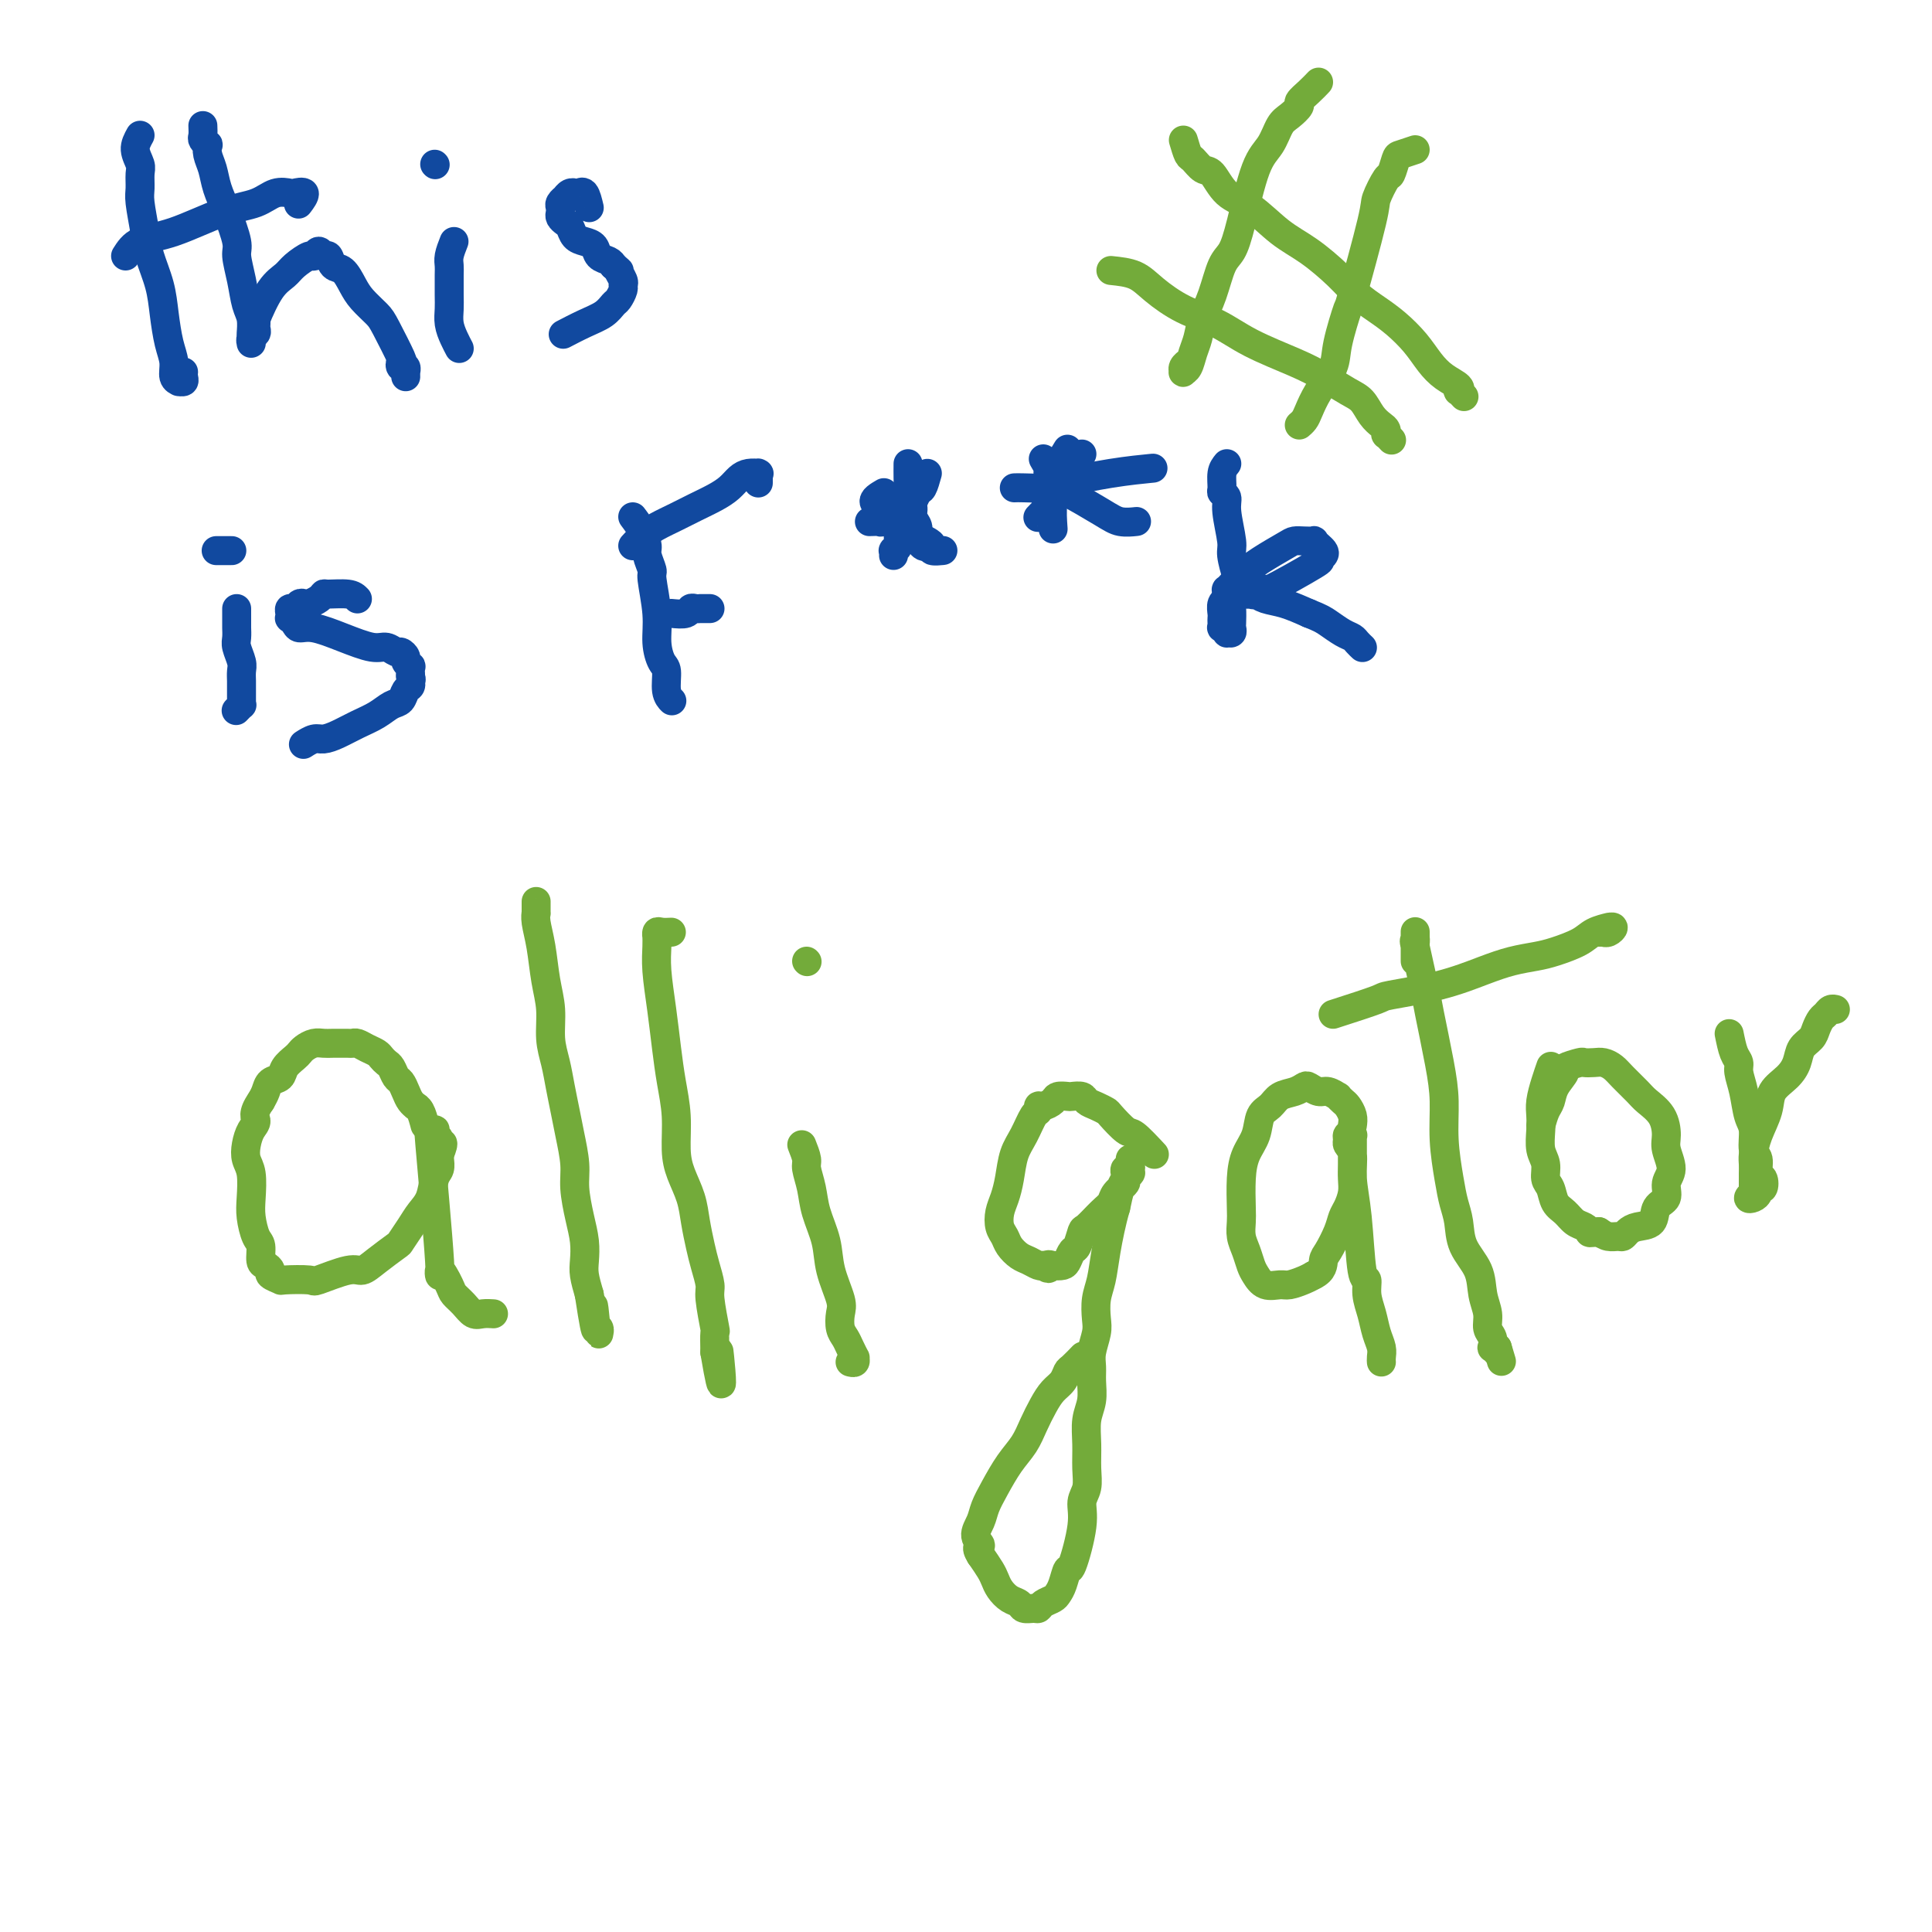<svg viewBox='0 0 400 400' version='1.1' xmlns='http://www.w3.org/2000/svg' xmlns:xlink='http://www.w3.org/1999/xlink'><g fill='none' stroke='#73AB3A' stroke-width='6' stroke-linecap='round' stroke-linejoin='round'><path d='M88,233c-0.303,-1.150 -0.606,-2.300 -1,-3c-0.394,-0.700 -0.879,-0.951 -1,-1c-0.121,-0.049 0.122,0.104 0,0c-0.122,-0.104 -0.610,-0.465 -1,-1c-0.390,-0.535 -0.682,-1.242 -1,-2c-0.318,-0.758 -0.663,-1.565 -1,-2c-0.337,-0.435 -0.667,-0.498 -1,-1c-0.333,-0.502 -0.669,-1.444 -1,-2c-0.331,-0.556 -0.655,-0.727 -1,-1c-0.345,-0.273 -0.709,-0.647 -1,-1c-0.291,-0.353 -0.510,-0.683 -1,-1c-0.490,-0.317 -1.251,-0.621 -2,-1c-0.749,-0.379 -1.485,-0.833 -2,-1c-0.515,-0.167 -0.809,-0.045 -1,0c-0.191,0.045 -0.278,0.015 -1,0c-0.722,-0.015 -2.077,-0.015 -3,0c-0.923,0.015 -1.412,0.045 -2,0c-0.588,-0.045 -1.275,-0.164 -2,0c-0.725,0.164 -1.489,0.611 -2,1c-0.511,0.389 -0.771,0.719 -1,1c-0.229,0.281 -0.429,0.512 -1,1c-0.571,0.488 -1.515,1.233 -2,2c-0.485,0.767 -0.511,1.556 -1,2c-0.489,0.444 -1.439,0.543 -2,1c-0.561,0.457 -0.732,1.274 -1,2c-0.268,0.726 -0.634,1.363 -1,2'/><path d='M54,228c-1.883,2.679 -1.089,3.376 -1,4c0.089,0.624 -0.526,1.174 -1,2c-0.474,0.826 -0.807,1.928 -1,3c-0.193,1.072 -0.245,2.115 0,3c0.245,0.885 0.788,1.611 1,3c0.212,1.389 0.095,3.440 0,5c-0.095,1.560 -0.166,2.627 0,4c0.166,1.373 0.571,3.050 1,4c0.429,0.950 0.883,1.171 1,2c0.117,0.829 -0.105,2.264 0,3c0.105,0.736 0.535,0.772 1,1c0.465,0.228 0.966,0.649 1,1c0.034,0.351 -0.399,0.632 0,1c0.399,0.368 1.630,0.823 2,1c0.370,0.177 -0.120,0.077 1,0c1.120,-0.077 3.848,-0.130 5,0c1.152,0.130 0.726,0.444 2,0c1.274,-0.444 4.249,-1.647 6,-2c1.751,-0.353 2.279,0.145 3,0c0.721,-0.145 1.635,-0.934 3,-2c1.365,-1.066 3.182,-2.409 4,-3c0.818,-0.591 0.639,-0.431 1,-1c0.361,-0.569 1.263,-1.867 2,-3c0.737,-1.133 1.308,-2.100 2,-3c0.692,-0.900 1.506,-1.733 2,-3c0.494,-1.267 0.669,-2.969 1,-4c0.331,-1.031 0.820,-1.393 1,-2c0.180,-0.607 0.051,-1.459 0,-2c-0.051,-0.541 -0.026,-0.770 0,-1'/><path d='M91,239c1.376,-3.349 0.316,-2.222 0,-2c-0.316,0.222 0.113,-0.463 0,-1c-0.113,-0.537 -0.766,-0.928 -1,-1c-0.234,-0.072 -0.049,0.175 0,0c0.049,-0.175 -0.039,-0.771 0,-1c0.039,-0.229 0.204,-0.092 0,0c-0.204,0.092 -0.779,0.138 -1,0c-0.221,-0.138 -0.089,-0.461 0,0c0.089,0.461 0.136,1.706 0,1c-0.136,-0.706 -0.455,-3.364 0,2c0.455,5.364 1.683,18.749 2,24c0.317,5.251 -0.277,2.367 0,2c0.277,-0.367 1.425,1.782 2,3c0.575,1.218 0.578,1.503 1,2c0.422,0.497 1.262,1.205 2,2c0.738,0.795 1.373,1.677 2,2c0.627,0.323 1.246,0.087 2,0c0.754,-0.087 1.644,-0.025 2,0c0.356,0.025 0.178,0.012 0,0'/><path d='M111,189c-0.000,-0.782 -0.001,-1.565 0,-2c0.001,-0.435 0.003,-0.524 0,0c-0.003,0.524 -0.012,1.661 0,2c0.012,0.339 0.046,-0.120 0,0c-0.046,0.120 -0.171,0.817 0,2c0.171,1.183 0.637,2.850 1,5c0.363,2.150 0.622,4.783 1,7c0.378,2.217 0.875,4.017 1,6c0.125,1.983 -0.121,4.149 0,6c0.121,1.851 0.611,3.387 1,5c0.389,1.613 0.678,3.304 1,5c0.322,1.696 0.678,3.397 1,5c0.322,1.603 0.612,3.106 1,5c0.388,1.894 0.875,4.177 1,6c0.125,1.823 -0.111,3.187 0,5c0.111,1.813 0.568,4.077 1,6c0.432,1.923 0.837,3.505 1,5c0.163,1.495 0.082,2.902 0,4c-0.082,1.098 -0.166,1.885 0,3c0.166,1.115 0.583,2.557 1,4'/><path d='M122,268c1.944,12.808 1.306,5.328 1,3c-0.306,-2.328 -0.278,0.497 0,2c0.278,1.503 0.807,1.685 1,2c0.193,0.315 0.052,0.765 0,1c-0.052,0.235 -0.014,0.256 0,0c0.014,-0.256 0.004,-0.787 0,-1c-0.004,-0.213 -0.002,-0.106 0,0'/><path d='M139,193c-0.732,0.033 -1.464,0.066 -2,0c-0.536,-0.066 -0.877,-0.229 -1,0c-0.123,0.229 -0.030,0.852 0,1c0.030,0.148 -0.003,-0.178 0,0c0.003,0.178 0.042,0.860 0,2c-0.042,1.140 -0.165,2.739 0,5c0.165,2.261 0.618,5.185 1,8c0.382,2.815 0.693,5.522 1,8c0.307,2.478 0.611,4.728 1,7c0.389,2.272 0.864,4.567 1,7c0.136,2.433 -0.066,5.004 0,7c0.066,1.996 0.398,3.418 1,5c0.602,1.582 1.472,3.323 2,5c0.528,1.677 0.715,3.288 1,5c0.285,1.712 0.669,3.525 1,5c0.331,1.475 0.611,2.613 1,4c0.389,1.387 0.889,3.024 1,4c0.111,0.976 -0.166,1.293 0,3c0.166,1.707 0.775,4.806 1,6c0.225,1.194 0.064,0.484 0,1c-0.064,0.516 -0.032,2.258 0,4'/><path d='M148,280c2.083,12.391 1.290,3.870 1,1c-0.290,-2.870 -0.078,-0.089 0,1c0.078,1.089 0.021,0.485 0,0c-0.021,-0.485 -0.006,-0.853 0,-1c0.006,-0.147 0.003,-0.074 0,0'/><path d='M166,237c0.449,1.133 0.898,2.265 1,3c0.102,0.735 -0.143,1.072 0,2c0.143,0.928 0.673,2.447 1,4c0.327,1.553 0.452,3.139 1,5c0.548,1.861 1.519,3.997 2,6c0.481,2.003 0.472,3.874 1,6c0.528,2.126 1.594,4.509 2,6c0.406,1.491 0.151,2.092 0,3c-0.151,0.908 -0.198,2.123 0,3c0.198,0.877 0.643,1.416 1,2c0.357,0.584 0.628,1.214 1,2c0.372,0.786 0.846,1.727 1,2c0.154,0.273 -0.010,-0.123 0,0c0.010,0.123 0.195,0.764 0,1c-0.195,0.236 -0.770,0.067 -1,0c-0.230,-0.067 -0.115,-0.034 0,0'/><path d='M167,199c0.000,0.000 0.100,0.100 0.1,0.1'/><path d='M239,239c-1.550,-1.662 -3.101,-3.324 -4,-4c-0.899,-0.676 -1.148,-0.366 -2,-1c-0.852,-0.634 -2.307,-2.212 -3,-3c-0.693,-0.788 -0.623,-0.786 -1,-1c-0.377,-0.214 -1.199,-0.646 -2,-1c-0.801,-0.354 -1.581,-0.632 -2,-1c-0.419,-0.368 -0.479,-0.828 -1,-1c-0.521,-0.172 -1.505,-0.056 -2,0c-0.495,0.056 -0.501,0.053 -1,0c-0.499,-0.053 -1.492,-0.154 -2,0c-0.508,0.154 -0.531,0.564 -1,1c-0.469,0.436 -1.385,0.900 -2,1c-0.615,0.100 -0.928,-0.162 -1,0c-0.072,0.162 0.097,0.749 0,1c-0.097,0.251 -0.460,0.167 -1,1c-0.540,0.833 -1.259,2.582 -2,4c-0.741,1.418 -1.506,2.505 -2,4c-0.494,1.495 -0.718,3.398 -1,5c-0.282,1.602 -0.623,2.904 -1,4c-0.377,1.096 -0.788,1.985 -1,3c-0.212,1.015 -0.223,2.156 0,3c0.223,0.844 0.679,1.393 1,2c0.321,0.607 0.506,1.273 1,2c0.494,0.727 1.297,1.514 2,2c0.703,0.486 1.305,0.669 2,1c0.695,0.331 1.484,0.809 2,1c0.516,0.191 0.758,0.096 1,0'/><path d='M216,262c1.587,1.240 1.055,0.339 1,0c-0.055,-0.339 0.366,-0.116 1,0c0.634,0.116 1.480,0.125 2,0c0.520,-0.125 0.715,-0.385 1,-1c0.285,-0.615 0.660,-1.586 1,-2c0.340,-0.414 0.644,-0.271 1,-1c0.356,-0.729 0.762,-2.331 1,-3c0.238,-0.669 0.306,-0.407 1,-1c0.694,-0.593 2.013,-2.043 3,-3c0.987,-0.957 1.641,-1.423 2,-2c0.359,-0.577 0.422,-1.267 1,-2c0.578,-0.733 1.672,-1.511 2,-2c0.328,-0.489 -0.108,-0.689 0,-1c0.108,-0.311 0.762,-0.735 1,-1c0.238,-0.265 0.060,-0.373 0,-1c-0.060,-0.627 -0.002,-1.773 0,-2c0.002,-0.227 -0.051,0.463 0,1c0.051,0.537 0.207,0.919 0,1c-0.207,0.081 -0.776,-0.138 -1,0c-0.224,0.138 -0.101,0.635 0,1c0.101,0.365 0.181,0.598 0,1c-0.181,0.402 -0.623,0.972 -1,2c-0.377,1.028 -0.688,2.514 -1,4'/><path d='M231,250c-0.872,2.962 -1.553,6.367 -2,9c-0.447,2.633 -0.659,4.494 -1,6c-0.341,1.506 -0.809,2.658 -1,4c-0.191,1.342 -0.104,2.875 0,4c0.104,1.125 0.225,1.840 0,3c-0.225,1.160 -0.796,2.763 -1,4c-0.204,1.237 -0.040,2.108 0,3c0.040,0.892 -0.042,1.806 0,3c0.042,1.194 0.209,2.669 0,4c-0.209,1.331 -0.792,2.519 -1,4c-0.208,1.481 -0.040,3.255 0,5c0.040,1.745 -0.049,3.460 0,5c0.049,1.540 0.234,2.904 0,4c-0.234,1.096 -0.889,1.925 -1,3c-0.111,1.075 0.321,2.396 0,5c-0.321,2.604 -1.394,6.491 -2,8c-0.606,1.509 -0.743,0.642 -1,1c-0.257,0.358 -0.632,1.942 -1,3c-0.368,1.058 -0.727,1.590 -1,2c-0.273,0.410 -0.458,0.699 -1,1c-0.542,0.301 -1.440,0.613 -2,1c-0.560,0.387 -0.783,0.848 -1,1c-0.217,0.152 -0.429,-0.004 -1,0c-0.571,0.004 -1.501,0.167 -2,0c-0.499,-0.167 -0.567,-0.663 -1,-1c-0.433,-0.337 -1.232,-0.516 -2,-1c-0.768,-0.484 -1.505,-1.274 -2,-2c-0.495,-0.726 -0.749,-1.388 -1,-2c-0.251,-0.612 -0.500,-1.175 -1,-2c-0.500,-0.825 -1.250,-1.913 -2,-3'/><path d='M203,322c-1.318,-2.072 -0.113,-1.753 0,-2c0.113,-0.247 -0.865,-1.059 -1,-2c-0.135,-0.941 0.572,-2.012 1,-3c0.428,-0.988 0.576,-1.895 1,-3c0.424,-1.105 1.125,-2.410 2,-4c0.875,-1.590 1.925,-3.465 3,-5c1.075,-1.535 2.176,-2.728 3,-4c0.824,-1.272 1.373,-2.621 2,-4c0.627,-1.379 1.333,-2.788 2,-4c0.667,-1.212 1.297,-2.227 2,-3c0.703,-0.773 1.481,-1.304 2,-2c0.519,-0.696 0.778,-1.558 1,-2c0.222,-0.442 0.406,-0.465 1,-1c0.594,-0.535 1.598,-1.581 2,-2c0.402,-0.419 0.201,-0.209 0,0'/><path d='M280,233c0.092,-0.640 0.184,-1.281 0,-2c-0.184,-0.719 -0.644,-1.517 -1,-2c-0.356,-0.483 -0.609,-0.650 -1,-1c-0.391,-0.350 -0.921,-0.882 -1,-1c-0.079,-0.118 0.292,0.178 0,0c-0.292,-0.178 -1.246,-0.829 -2,-1c-0.754,-0.171 -1.308,0.138 -2,0c-0.692,-0.138 -1.522,-0.724 -2,-1c-0.478,-0.276 -0.604,-0.241 -1,0c-0.396,0.241 -1.061,0.690 -2,1c-0.939,0.310 -2.153,0.483 -3,1c-0.847,0.517 -1.327,1.378 -2,2c-0.673,0.622 -1.539,1.006 -2,2c-0.461,0.994 -0.516,2.597 -1,4c-0.484,1.403 -1.399,2.605 -2,4c-0.601,1.395 -0.890,2.981 -1,5c-0.110,2.019 -0.040,4.470 0,6c0.040,1.530 0.052,2.139 0,3c-0.052,0.861 -0.167,1.976 0,3c0.167,1.024 0.615,1.959 1,3c0.385,1.041 0.707,2.189 1,3c0.293,0.811 0.557,1.286 1,2c0.443,0.714 1.063,1.666 2,2c0.937,0.334 2.189,0.048 3,0c0.811,-0.048 1.180,0.141 2,0c0.820,-0.141 2.091,-0.612 3,-1c0.909,-0.388 1.454,-0.694 2,-1'/><path d='M272,264c1.968,-0.921 1.889,-2.224 2,-3c0.111,-0.776 0.412,-1.026 1,-2c0.588,-0.974 1.464,-2.672 2,-4c0.536,-1.328 0.732,-2.285 1,-3c0.268,-0.715 0.608,-1.188 1,-2c0.392,-0.812 0.837,-1.961 1,-3c0.163,-1.039 0.044,-1.966 0,-3c-0.044,-1.034 -0.012,-2.176 0,-3c0.012,-0.824 0.003,-1.331 0,-2c-0.003,-0.669 0.000,-1.499 0,-2c-0.000,-0.501 -0.004,-0.671 0,-1c0.004,-0.329 0.015,-0.817 0,-1c-0.015,-0.183 -0.058,-0.060 0,0c0.058,0.060 0.216,0.059 0,0c-0.216,-0.059 -0.805,-0.174 -1,0c-0.195,0.174 0.003,0.637 0,1c-0.003,0.363 -0.208,0.627 0,1c0.208,0.373 0.830,0.854 1,2c0.170,1.146 -0.113,2.956 0,5c0.113,2.044 0.622,4.321 1,8c0.378,3.679 0.626,8.760 1,11c0.374,2.240 0.875,1.639 1,2c0.125,0.361 -0.124,1.683 0,3c0.124,1.317 0.622,2.630 1,4c0.378,1.370 0.637,2.798 1,4c0.363,1.202 0.829,2.178 1,3c0.171,0.822 0.046,1.491 0,2c-0.046,0.509 -0.013,0.860 0,1c0.013,0.140 0.007,0.070 0,0'/><path d='M293,199c-0.000,-0.537 -0.000,-1.073 0,-2c0.000,-0.927 0.000,-2.244 0,-3c-0.000,-0.756 -0.000,-0.950 0,-1c0.000,-0.050 0.001,0.044 0,0c-0.001,-0.044 -0.002,-0.227 0,0c0.002,0.227 0.008,0.862 0,1c-0.008,0.138 -0.028,-0.223 0,0c0.028,0.223 0.105,1.030 0,1c-0.105,-0.030 -0.392,-0.895 0,1c0.392,1.895 1.463,6.552 2,9c0.537,2.448 0.539,2.688 1,5c0.461,2.312 1.380,6.694 2,10c0.620,3.306 0.940,5.534 1,8c0.060,2.466 -0.141,5.169 0,8c0.141,2.831 0.623,5.789 1,8c0.377,2.211 0.650,3.676 1,5c0.350,1.324 0.777,2.507 1,4c0.223,1.493 0.241,3.296 1,5c0.759,1.704 2.260,3.310 3,5c0.740,1.690 0.720,3.466 1,5c0.280,1.534 0.859,2.827 1,4c0.141,1.173 -0.155,2.228 0,3c0.155,0.772 0.760,1.262 1,2c0.240,0.738 0.116,1.724 0,2c-0.116,0.276 -0.224,-0.156 0,0c0.224,0.156 0.778,0.902 1,1c0.222,0.098 0.111,-0.451 0,-1'/><path d='M310,279c1.500,5.000 0.750,2.500 0,0'/><path d='M319,233c0.322,-1.110 0.644,-2.219 1,-3c0.356,-0.781 0.747,-1.232 1,-2c0.253,-0.768 0.367,-1.852 1,-3c0.633,-1.148 1.783,-2.360 2,-3c0.217,-0.640 -0.500,-0.708 0,-1c0.500,-0.292 2.217,-0.808 3,-1c0.783,-0.192 0.631,-0.061 1,0c0.369,0.061 1.258,0.051 2,0c0.742,-0.051 1.338,-0.141 2,0c0.662,0.141 1.389,0.515 2,1c0.611,0.485 1.106,1.081 2,2c0.894,0.919 2.186,2.159 3,3c0.814,0.841 1.151,1.282 2,2c0.849,0.718 2.209,1.714 3,3c0.791,1.286 1.013,2.862 1,4c-0.013,1.138 -0.259,1.837 0,3c0.259,1.163 1.025,2.792 1,4c-0.025,1.208 -0.839,1.997 -1,3c-0.161,1.003 0.332,2.219 0,3c-0.332,0.781 -1.490,1.127 -2,2c-0.510,0.873 -0.374,2.272 -1,3c-0.626,0.728 -2.016,0.784 -3,1c-0.984,0.216 -1.562,0.591 -2,1c-0.438,0.409 -0.736,0.852 -1,1c-0.264,0.148 -0.494,0.001 -1,0c-0.506,-0.001 -1.287,0.142 -2,0c-0.713,-0.142 -1.356,-0.571 -2,-1'/><path d='M331,255c-2.120,0.361 -1.920,0.264 -2,0c-0.080,-0.264 -0.441,-0.693 -1,-1c-0.559,-0.307 -1.317,-0.490 -2,-1c-0.683,-0.510 -1.292,-1.347 -2,-2c-0.708,-0.653 -1.514,-1.121 -2,-2c-0.486,-0.879 -0.652,-2.167 -1,-3c-0.348,-0.833 -0.878,-1.209 -1,-2c-0.122,-0.791 0.163,-1.996 0,-3c-0.163,-1.004 -0.773,-1.808 -1,-3c-0.227,-1.192 -0.071,-2.772 0,-4c0.071,-1.228 0.058,-2.105 0,-3c-0.058,-0.895 -0.160,-1.807 0,-3c0.160,-1.193 0.581,-2.667 1,-4c0.419,-1.333 0.834,-2.524 1,-3c0.166,-0.476 0.083,-0.238 0,0'/><path d='M358,214c0.303,1.502 0.606,3.004 1,4c0.394,0.996 0.880,1.486 1,2c0.120,0.514 -0.127,1.052 0,2c0.127,0.948 0.626,2.308 1,4c0.374,1.692 0.621,3.718 1,5c0.379,1.282 0.890,1.820 1,3c0.110,1.180 -0.180,3.004 0,4c0.180,0.996 0.829,1.166 1,2c0.171,0.834 -0.136,2.331 0,3c0.136,0.669 0.713,0.508 1,1c0.287,0.492 0.282,1.635 0,2c-0.282,0.365 -0.842,-0.050 -1,0c-0.158,0.050 0.087,0.564 0,1c-0.087,0.436 -0.507,0.792 -1,1c-0.493,0.208 -1.060,0.267 -1,0c0.060,-0.267 0.748,-0.859 1,-1c0.252,-0.141 0.067,0.168 0,0c-0.067,-0.168 -0.018,-0.815 0,-1c0.018,-0.185 0.005,0.090 0,0c-0.005,-0.090 -0.003,-0.545 0,-1'/><path d='M363,245c-0.000,-0.700 -0.001,-0.949 0,-1c0.001,-0.051 0.002,0.094 0,0c-0.002,-0.094 -0.007,-0.429 0,-1c0.007,-0.571 0.028,-1.377 0,-2c-0.028,-0.623 -0.103,-1.062 0,-2c0.103,-0.938 0.385,-2.376 1,-4c0.615,-1.624 1.564,-3.436 2,-5c0.436,-1.564 0.358,-2.880 1,-4c0.642,-1.120 2.003,-2.043 3,-3c0.997,-0.957 1.629,-1.948 2,-3c0.371,-1.052 0.481,-2.165 1,-3c0.519,-0.835 1.448,-1.390 2,-2c0.552,-0.610 0.726,-1.274 1,-2c0.274,-0.726 0.648,-1.515 1,-2c0.352,-0.485 0.682,-0.666 1,-1c0.318,-0.334 0.624,-0.821 1,-1c0.376,-0.179 0.822,-0.051 1,0c0.178,0.051 0.089,0.026 0,0'/><path d='M276,210c3.705,-1.195 7.410,-2.390 9,-3c1.590,-0.610 1.065,-0.636 3,-1c1.935,-0.364 6.329,-1.066 10,-2c3.671,-0.934 6.618,-2.098 9,-3c2.382,-0.902 4.198,-1.540 6,-2c1.802,-0.460 3.591,-0.740 5,-1c1.409,-0.260 2.439,-0.500 4,-1c1.561,-0.500 3.652,-1.259 5,-2c1.348,-0.741 1.952,-1.463 3,-2c1.048,-0.537 2.540,-0.890 3,-1c0.460,-0.110 -0.110,0.023 0,0c0.110,-0.023 0.901,-0.202 1,0c0.099,0.202 -0.496,0.786 -1,1c-0.504,0.214 -0.919,0.057 -1,0c-0.081,-0.057 0.170,-0.015 0,0c-0.170,0.015 -0.763,0.004 -1,0c-0.237,-0.004 -0.119,-0.002 0,0'/><path d='M273,17c-0.606,0.635 -1.212,1.271 -2,2c-0.788,0.729 -1.757,1.553 -2,2c-0.243,0.447 0.242,0.518 0,1c-0.242,0.482 -1.209,1.377 -2,2c-0.791,0.623 -1.405,0.975 -2,2c-0.595,1.025 -1.171,2.722 -2,4c-0.829,1.278 -1.913,2.137 -3,5c-1.087,2.863 -2.179,7.731 -3,11c-0.821,3.269 -1.372,4.937 -2,6c-0.628,1.063 -1.334,1.519 -2,3c-0.666,1.481 -1.291,3.987 -2,6c-0.709,2.013 -1.500,3.534 -2,5c-0.500,1.466 -0.708,2.877 -1,4c-0.292,1.123 -0.668,1.958 -1,3c-0.332,1.042 -0.621,2.289 -1,3c-0.379,0.711 -0.847,0.884 -1,1c-0.153,0.116 0.011,0.175 0,0c-0.011,-0.175 -0.195,-0.586 0,-1c0.195,-0.414 0.770,-0.833 1,-1c0.230,-0.167 0.115,-0.084 0,0'/><path d='M293,31c-1.181,0.400 -2.363,0.801 -3,1c-0.637,0.199 -0.731,0.197 -1,1c-0.269,0.803 -0.714,2.410 -1,3c-0.286,0.590 -0.415,0.162 -1,1c-0.585,0.838 -1.628,2.940 -2,4c-0.372,1.060 -0.073,1.076 -1,5c-0.927,3.924 -3.081,11.757 -4,15c-0.919,3.243 -0.603,1.898 -1,3c-0.397,1.102 -1.507,4.652 -2,7c-0.493,2.348 -0.371,3.494 -1,5c-0.629,1.506 -2.011,3.370 -3,5c-0.989,1.630 -1.585,3.024 -2,4c-0.415,0.976 -0.650,1.532 -1,2c-0.350,0.468 -0.814,0.848 -1,1c-0.186,0.152 -0.093,0.076 0,0'/><path d='M245,29c0.358,1.215 0.716,2.430 1,3c0.284,0.570 0.493,0.496 1,1c0.507,0.504 1.313,1.587 2,2c0.687,0.413 1.255,0.156 2,1c0.745,0.844 1.665,2.788 3,4c1.335,1.212 3.084,1.693 5,3c1.916,1.307 4.000,3.442 6,5c2.000,1.558 3.917,2.541 6,4c2.083,1.459 4.332,3.394 6,5c1.668,1.606 2.753,2.884 4,4c1.247,1.116 2.654,2.070 4,3c1.346,0.930 2.631,1.835 4,3c1.369,1.165 2.822,2.589 4,4c1.178,1.411 2.080,2.808 3,4c0.920,1.192 1.858,2.180 3,3c1.142,0.820 2.488,1.474 3,2c0.512,0.526 0.189,0.924 0,1c-0.189,0.076 -0.243,-0.172 0,0c0.243,0.172 0.784,0.763 1,1c0.216,0.237 0.108,0.118 0,0'/><path d='M230,56c1.796,0.187 3.592,0.373 5,1c1.408,0.627 2.427,1.694 4,3c1.573,1.306 3.700,2.852 6,4c2.300,1.148 4.772,1.897 7,3c2.228,1.103 4.211,2.560 7,4c2.789,1.440 6.385,2.865 9,4c2.615,1.135 4.248,1.982 6,3c1.752,1.018 3.622,2.209 5,3c1.378,0.791 2.264,1.183 3,2c0.736,0.817 1.320,2.060 2,3c0.680,0.940 1.454,1.576 2,2c0.546,0.424 0.865,0.636 1,1c0.135,0.364 0.088,0.881 0,1c-0.088,0.119 -0.216,-0.160 0,0c0.216,0.160 0.776,0.760 1,1c0.224,0.240 0.112,0.120 0,0'/></g>
<g fill='none' stroke='#11499F' stroke-width='6' stroke-linecap='round' stroke-linejoin='round'><path d='M29,28c-0.536,0.968 -1.073,1.936 -1,3c0.073,1.064 0.755,2.223 1,3c0.245,0.777 0.054,1.171 0,2c-0.054,0.829 0.031,2.093 0,3c-0.031,0.907 -0.177,1.458 0,3c0.177,1.542 0.677,4.075 1,6c0.323,1.925 0.469,3.242 1,5c0.531,1.758 1.448,3.956 2,6c0.552,2.044 0.740,3.935 1,6c0.260,2.065 0.590,4.304 1,6c0.410,1.696 0.898,2.847 1,4c0.102,1.153 -0.183,2.306 0,3c0.183,0.694 0.834,0.928 1,1c0.166,0.072 -0.152,-0.019 0,0c0.152,0.019 0.773,0.150 1,0c0.227,-0.150 0.061,-0.579 0,-1c-0.061,-0.421 -0.017,-0.835 0,-1c0.017,-0.165 0.009,-0.083 0,0'/><path d='M42,26c0.030,0.765 0.060,1.531 0,2c-0.060,0.469 -0.209,0.642 0,1c0.209,0.358 0.776,0.902 1,1c0.224,0.098 0.104,-0.251 0,0c-0.104,0.251 -0.192,1.103 0,2c0.192,0.897 0.663,1.838 1,3c0.337,1.162 0.538,2.546 1,4c0.462,1.454 1.184,2.977 2,5c0.816,2.023 1.725,4.547 2,6c0.275,1.453 -0.084,1.836 0,3c0.084,1.164 0.611,3.110 1,5c0.389,1.890 0.640,3.726 1,5c0.360,1.274 0.828,1.987 1,3c0.172,1.013 0.046,2.325 0,3c-0.046,0.675 -0.013,0.714 0,1c0.013,0.286 0.007,0.820 0,1c-0.007,0.180 -0.016,0.007 0,0c0.016,-0.007 0.057,0.153 0,0c-0.057,-0.153 -0.211,-0.618 0,-1c0.211,-0.382 0.789,-0.680 1,-1c0.211,-0.320 0.057,-0.663 0,-1c-0.057,-0.337 -0.016,-0.668 0,-1c0.016,-0.332 0.008,-0.666 0,-1'/><path d='M53,66c0.672,-1.664 1.854,-4.325 3,-6c1.146,-1.675 2.258,-2.363 3,-3c0.742,-0.637 1.116,-1.224 2,-2c0.884,-0.776 2.279,-1.741 3,-2c0.721,-0.259 0.770,0.186 1,0c0.230,-0.186 0.642,-1.005 1,-1c0.358,0.005 0.662,0.833 1,1c0.338,0.167 0.708,-0.329 1,0c0.292,0.329 0.505,1.481 1,2c0.495,0.519 1.272,0.403 2,1c0.728,0.597 1.408,1.905 2,3c0.592,1.095 1.097,1.977 2,3c0.903,1.023 2.202,2.187 3,3c0.798,0.813 1.093,1.274 2,3c0.907,1.726 2.425,4.715 3,6c0.575,1.285 0.207,0.865 0,1c-0.207,0.135 -0.252,0.824 0,1c0.252,0.176 0.799,-0.163 1,0c0.201,0.163 0.054,0.827 0,1c-0.054,0.173 -0.014,-0.146 0,0c0.014,0.146 0.004,0.756 0,1c-0.004,0.244 -0.002,0.122 0,0'/><path d='M94,50c-0.423,1.075 -0.845,2.150 -1,3c-0.155,0.850 -0.042,1.476 0,2c0.042,0.524 0.014,0.945 0,2c-0.014,1.055 -0.014,2.745 0,4c0.014,1.255 0.042,2.074 0,3c-0.042,0.926 -0.156,1.960 0,3c0.156,1.040 0.580,2.088 1,3c0.420,0.912 0.834,1.689 1,2c0.166,0.311 0.083,0.155 0,0'/><path d='M90,34c0.000,0.000 0.100,0.100 0.1,0.1'/><path d='M122,43c-0.301,-1.268 -0.602,-2.536 -1,-3c-0.398,-0.464 -0.894,-0.126 -1,0c-0.106,0.126 0.178,0.038 0,0c-0.178,-0.038 -0.817,-0.025 -1,0c-0.183,0.025 0.091,0.062 0,0c-0.091,-0.062 -0.546,-0.224 -1,0c-0.454,0.224 -0.906,0.834 -1,1c-0.094,0.166 0.170,-0.110 0,0c-0.170,0.110 -0.775,0.607 -1,1c-0.225,0.393 -0.071,0.682 0,1c0.071,0.318 0.060,0.666 0,1c-0.060,0.334 -0.168,0.653 0,1c0.168,0.347 0.612,0.722 1,1c0.388,0.278 0.719,0.459 1,1c0.281,0.541 0.513,1.440 1,2c0.487,0.560 1.230,0.780 2,1c0.770,0.220 1.567,0.440 2,1c0.433,0.560 0.501,1.458 1,2c0.499,0.542 1.428,0.726 2,1c0.572,0.274 0.786,0.637 1,1'/><path d='M127,55c1.867,1.666 1.033,0.832 1,1c-0.033,0.168 0.735,1.340 1,2c0.265,0.660 0.028,0.810 0,1c-0.028,0.190 0.153,0.421 0,1c-0.153,0.579 -0.641,1.508 -1,2c-0.359,0.492 -0.591,0.549 -1,1c-0.409,0.451 -0.996,1.296 -2,2c-1.004,0.704 -2.424,1.266 -4,2c-1.576,0.734 -3.307,1.638 -4,2c-0.693,0.362 -0.346,0.181 0,0'/><path d='M26,53c0.729,-1.151 1.458,-2.302 3,-3c1.542,-0.698 3.899,-0.944 7,-2c3.101,-1.056 6.948,-2.924 10,-4c3.052,-1.076 5.310,-1.362 7,-2c1.690,-0.638 2.813,-1.628 4,-2c1.187,-0.372 2.437,-0.127 3,0c0.563,0.127 0.440,0.137 1,0c0.560,-0.137 1.805,-0.422 2,0c0.195,0.422 -0.658,1.549 -1,2c-0.342,0.451 -0.171,0.225 0,0'/><path d='M49,126c0.002,1.205 0.004,2.409 0,3c-0.004,0.591 -0.015,0.567 0,1c0.015,0.433 0.057,1.323 0,2c-0.057,0.677 -0.211,1.140 0,2c0.211,0.860 0.789,2.118 1,3c0.211,0.882 0.056,1.389 0,2c-0.056,0.611 -0.014,1.326 0,2c0.014,0.674 0.000,1.309 0,2c-0.000,0.691 0.014,1.439 0,2c-0.014,0.561 -0.055,0.934 0,1c0.055,0.066 0.207,-0.174 0,0c-0.207,0.174 -0.773,0.764 -1,1c-0.227,0.236 -0.113,0.118 0,0'/><path d='M74,124c-0.418,-0.429 -0.837,-0.857 -2,-1c-1.163,-0.143 -3.071,0.001 -4,0c-0.929,-0.001 -0.879,-0.145 -1,0c-0.121,0.145 -0.413,0.579 -1,1c-0.587,0.421 -1.467,0.830 -2,1c-0.533,0.170 -0.717,0.101 -1,0c-0.283,-0.101 -0.664,-0.233 -1,0c-0.336,0.233 -0.627,0.832 -1,1c-0.373,0.168 -0.829,-0.096 -1,0c-0.171,0.096 -0.058,0.552 0,1c0.058,0.448 0.061,0.889 0,1c-0.061,0.111 -0.185,-0.108 0,0c0.185,0.108 0.679,0.545 1,1c0.321,0.455 0.470,0.930 1,1c0.530,0.070 1.441,-0.264 3,0c1.559,0.264 3.765,1.128 6,2c2.235,0.872 4.498,1.753 6,2c1.502,0.247 2.244,-0.142 3,0c0.756,0.142 1.527,0.813 2,1c0.473,0.187 0.649,-0.109 1,0c0.351,0.109 0.879,0.623 1,1c0.121,0.377 -0.163,0.616 0,1c0.163,0.384 0.775,0.911 1,1c0.225,0.089 0.064,-0.260 0,0c-0.064,0.260 -0.032,1.130 0,2'/><path d='M85,140c0.296,0.948 0.035,0.816 0,1c-0.035,0.184 0.154,0.682 0,1c-0.154,0.318 -0.652,0.455 -1,1c-0.348,0.545 -0.547,1.497 -1,2c-0.453,0.503 -1.161,0.555 -2,1c-0.839,0.445 -1.810,1.281 -3,2c-1.190,0.719 -2.599,1.321 -4,2c-1.401,0.679 -2.792,1.436 -4,2c-1.208,0.564 -2.231,0.935 -3,1c-0.769,0.065 -1.284,-0.175 -2,0c-0.716,0.175 -1.633,0.764 -2,1c-0.367,0.236 -0.183,0.118 0,0'/><path d='M48,114c-1.250,0.000 -2.500,0.000 -3,0c-0.500,0.000 -0.250,0.000 0,0'/><path d='M131,107c0.723,0.966 1.447,1.931 2,3c0.553,1.069 0.937,2.241 1,3c0.063,0.759 -0.194,1.104 0,2c0.194,0.896 0.839,2.341 1,3c0.161,0.659 -0.163,0.531 0,2c0.163,1.469 0.813,4.536 1,7c0.187,2.464 -0.090,4.324 0,6c0.090,1.676 0.546,3.167 1,4c0.454,0.833 0.906,1.008 1,2c0.094,0.992 -0.171,2.802 0,4c0.171,1.198 0.777,1.784 1,2c0.223,0.216 0.064,0.062 0,0c-0.064,-0.062 -0.032,-0.031 0,0'/><path d='M131,113c0.602,-0.667 1.203,-1.333 2,-2c0.797,-0.667 1.789,-1.333 3,-2c1.211,-0.667 2.642,-1.334 4,-2c1.358,-0.666 2.642,-1.331 4,-2c1.358,-0.669 2.788,-1.342 4,-2c1.212,-0.658 2.206,-1.300 3,-2c0.794,-0.700 1.390,-1.456 2,-2c0.610,-0.544 1.235,-0.875 2,-1c0.765,-0.125 1.669,-0.044 2,0c0.331,0.044 0.089,0.050 0,0c-0.089,-0.050 -0.024,-0.158 0,0c0.024,0.158 0.006,0.581 0,1c-0.006,0.419 -0.002,0.834 0,1c0.002,0.166 0.001,0.083 0,0'/><path d='M139,127c1.176,0.113 2.353,0.226 3,0c0.647,-0.226 0.765,-0.793 1,-1c0.235,-0.207 0.589,-0.056 1,0c0.411,0.056 0.881,0.015 1,0c0.119,-0.015 -0.112,-0.004 0,0c0.112,0.004 0.569,0.001 1,0c0.431,-0.001 0.838,-0.000 1,0c0.162,0.000 0.081,0.000 0,0'/><path d='M192,98c-0.342,1.219 -0.684,2.439 -1,3c-0.316,0.561 -0.606,0.464 -1,1c-0.394,0.536 -0.893,1.705 -1,2c-0.107,0.295 0.178,-0.283 0,0c-0.178,0.283 -0.817,1.427 -1,2c-0.183,0.573 0.091,0.574 0,1c-0.091,0.426 -0.546,1.276 -1,2c-0.454,0.724 -0.906,1.322 -1,2c-0.094,0.678 0.171,1.436 0,2c-0.171,0.564 -0.778,0.935 -1,1c-0.222,0.065 -0.060,-0.175 0,0c0.060,0.175 0.017,0.764 0,1c-0.017,0.236 -0.009,0.118 0,0'/><path d='M183,102c-1.137,0.665 -2.274,1.330 -2,2c0.274,0.670 1.961,1.345 3,2c1.039,0.655 1.432,1.288 2,2c0.568,0.712 1.313,1.501 2,2c0.687,0.499 1.316,0.708 2,1c0.684,0.292 1.423,0.667 2,1c0.577,0.333 0.992,0.625 1,1c0.008,0.375 -0.389,0.832 0,1c0.389,0.168 1.566,0.045 2,0c0.434,-0.045 0.124,-0.013 0,0c-0.124,0.013 -0.062,0.006 0,0'/><path d='M188,96c-0.009,1.089 -0.017,2.179 0,3c0.017,0.821 0.061,1.375 0,2c-0.061,0.625 -0.227,1.322 0,2c0.227,0.678 0.848,1.338 1,2c0.152,0.662 -0.166,1.326 0,2c0.166,0.674 0.815,1.357 1,2c0.185,0.643 -0.095,1.244 0,2c0.095,0.756 0.564,1.665 1,2c0.436,0.335 0.839,0.096 1,0c0.161,-0.096 0.081,-0.048 0,0'/><path d='M180,108c0.851,-0.030 1.702,-0.060 2,0c0.298,0.060 0.042,0.208 1,0c0.958,-0.208 3.131,-0.774 4,-1c0.869,-0.226 0.435,-0.113 0,0'/><path d='M224,94c-0.764,1.179 -1.528,2.357 -2,3c-0.472,0.643 -0.651,0.749 -1,1c-0.349,0.251 -0.867,0.647 -1,1c-0.133,0.353 0.118,0.663 0,1c-0.118,0.337 -0.605,0.702 -1,1c-0.395,0.298 -0.698,0.528 -1,1c-0.302,0.472 -0.603,1.184 -1,2c-0.397,0.816 -0.890,1.734 -1,2c-0.110,0.266 0.163,-0.121 0,0c-0.163,0.121 -0.761,0.749 -1,1c-0.239,0.251 -0.120,0.126 0,0'/><path d='M216,95c0.446,0.746 0.891,1.493 1,2c0.109,0.507 -0.119,0.776 0,1c0.119,0.224 0.587,0.404 1,1c0.413,0.596 0.773,1.610 1,2c0.227,0.390 0.320,0.157 2,1c1.680,0.843 4.945,2.762 7,4c2.055,1.238 2.899,1.795 4,2c1.101,0.205 2.457,0.059 3,0c0.543,-0.059 0.271,-0.029 0,0'/><path d='M221,93c-0.876,1.432 -1.751,2.864 -2,4c-0.249,1.136 0.129,1.974 0,3c-0.129,1.026 -0.766,2.238 -1,4c-0.234,1.762 -0.067,4.075 0,5c0.067,0.925 0.033,0.463 0,0'/><path d='M210,101c0.450,-0.016 0.899,-0.032 2,0c1.101,0.032 2.853,0.114 4,0c1.147,-0.114 1.689,-0.422 4,-1c2.311,-0.578 6.391,-1.425 10,-2c3.609,-0.575 6.745,-0.879 8,-1c1.255,-0.121 0.627,-0.061 0,0'/><path d='M254,96c-0.431,0.531 -0.863,1.062 -1,2c-0.137,0.938 0.020,2.282 0,3c-0.020,0.718 -0.216,0.809 0,1c0.216,0.191 0.846,0.483 1,1c0.154,0.517 -0.168,1.259 0,3c0.168,1.741 0.826,4.480 1,6c0.174,1.520 -0.135,1.820 0,3c0.135,1.180 0.716,3.241 1,4c0.284,0.759 0.272,0.216 0,1c-0.272,0.784 -0.804,2.893 -1,4c-0.196,1.107 -0.057,1.210 0,2c0.057,0.790 0.030,2.265 0,3c-0.030,0.735 -0.064,0.729 0,1c0.064,0.271 0.227,0.820 0,1c-0.227,0.180 -0.846,-0.007 -1,0c-0.154,0.007 0.155,0.209 0,0c-0.155,-0.209 -0.773,-0.828 -1,-1c-0.227,-0.172 -0.062,0.105 0,0c0.062,-0.105 0.020,-0.591 0,-1c-0.020,-0.409 -0.019,-0.739 0,-1c0.019,-0.261 0.057,-0.451 0,-1c-0.057,-0.549 -0.208,-1.455 0,-2c0.208,-0.545 0.774,-0.727 1,-1c0.226,-0.273 0.113,-0.636 0,-1'/><path d='M254,123c-0.195,-1.117 -0.182,-0.908 0,-1c0.182,-0.092 0.535,-0.484 1,-1c0.465,-0.516 1.044,-1.158 2,-2c0.956,-0.842 2.288,-1.886 4,-3c1.712,-1.114 3.803,-2.299 5,-3c1.197,-0.701 1.501,-0.917 2,-1c0.499,-0.083 1.195,-0.033 2,0c0.805,0.033 1.720,0.050 2,0c0.280,-0.050 -0.074,-0.167 0,0c0.074,0.167 0.575,0.618 1,1c0.425,0.382 0.774,0.696 1,1c0.226,0.304 0.329,0.599 0,1c-0.329,0.401 -1.090,0.910 -1,1c0.090,0.090 1.030,-0.239 -1,1c-2.030,1.239 -7.032,4.045 -9,5c-1.968,0.955 -0.902,0.060 -1,0c-0.098,-0.060 -1.358,0.715 -2,1c-0.642,0.285 -0.665,0.080 -1,0c-0.335,-0.080 -0.982,-0.033 -1,0c-0.018,0.033 0.595,0.053 1,0c0.405,-0.053 0.603,-0.179 1,0c0.397,0.179 0.991,0.664 2,1c1.009,0.336 2.431,0.525 4,1c1.569,0.475 3.284,1.238 5,2'/><path d='M271,127c2.455,0.963 3.092,1.372 4,2c0.908,0.628 2.086,1.475 3,2c0.914,0.525 1.565,0.729 2,1c0.435,0.271 0.653,0.609 1,1c0.347,0.391 0.824,0.836 1,1c0.176,0.164 0.050,0.047 0,0c-0.050,-0.047 -0.025,-0.023 0,0'/></g>
</svg>